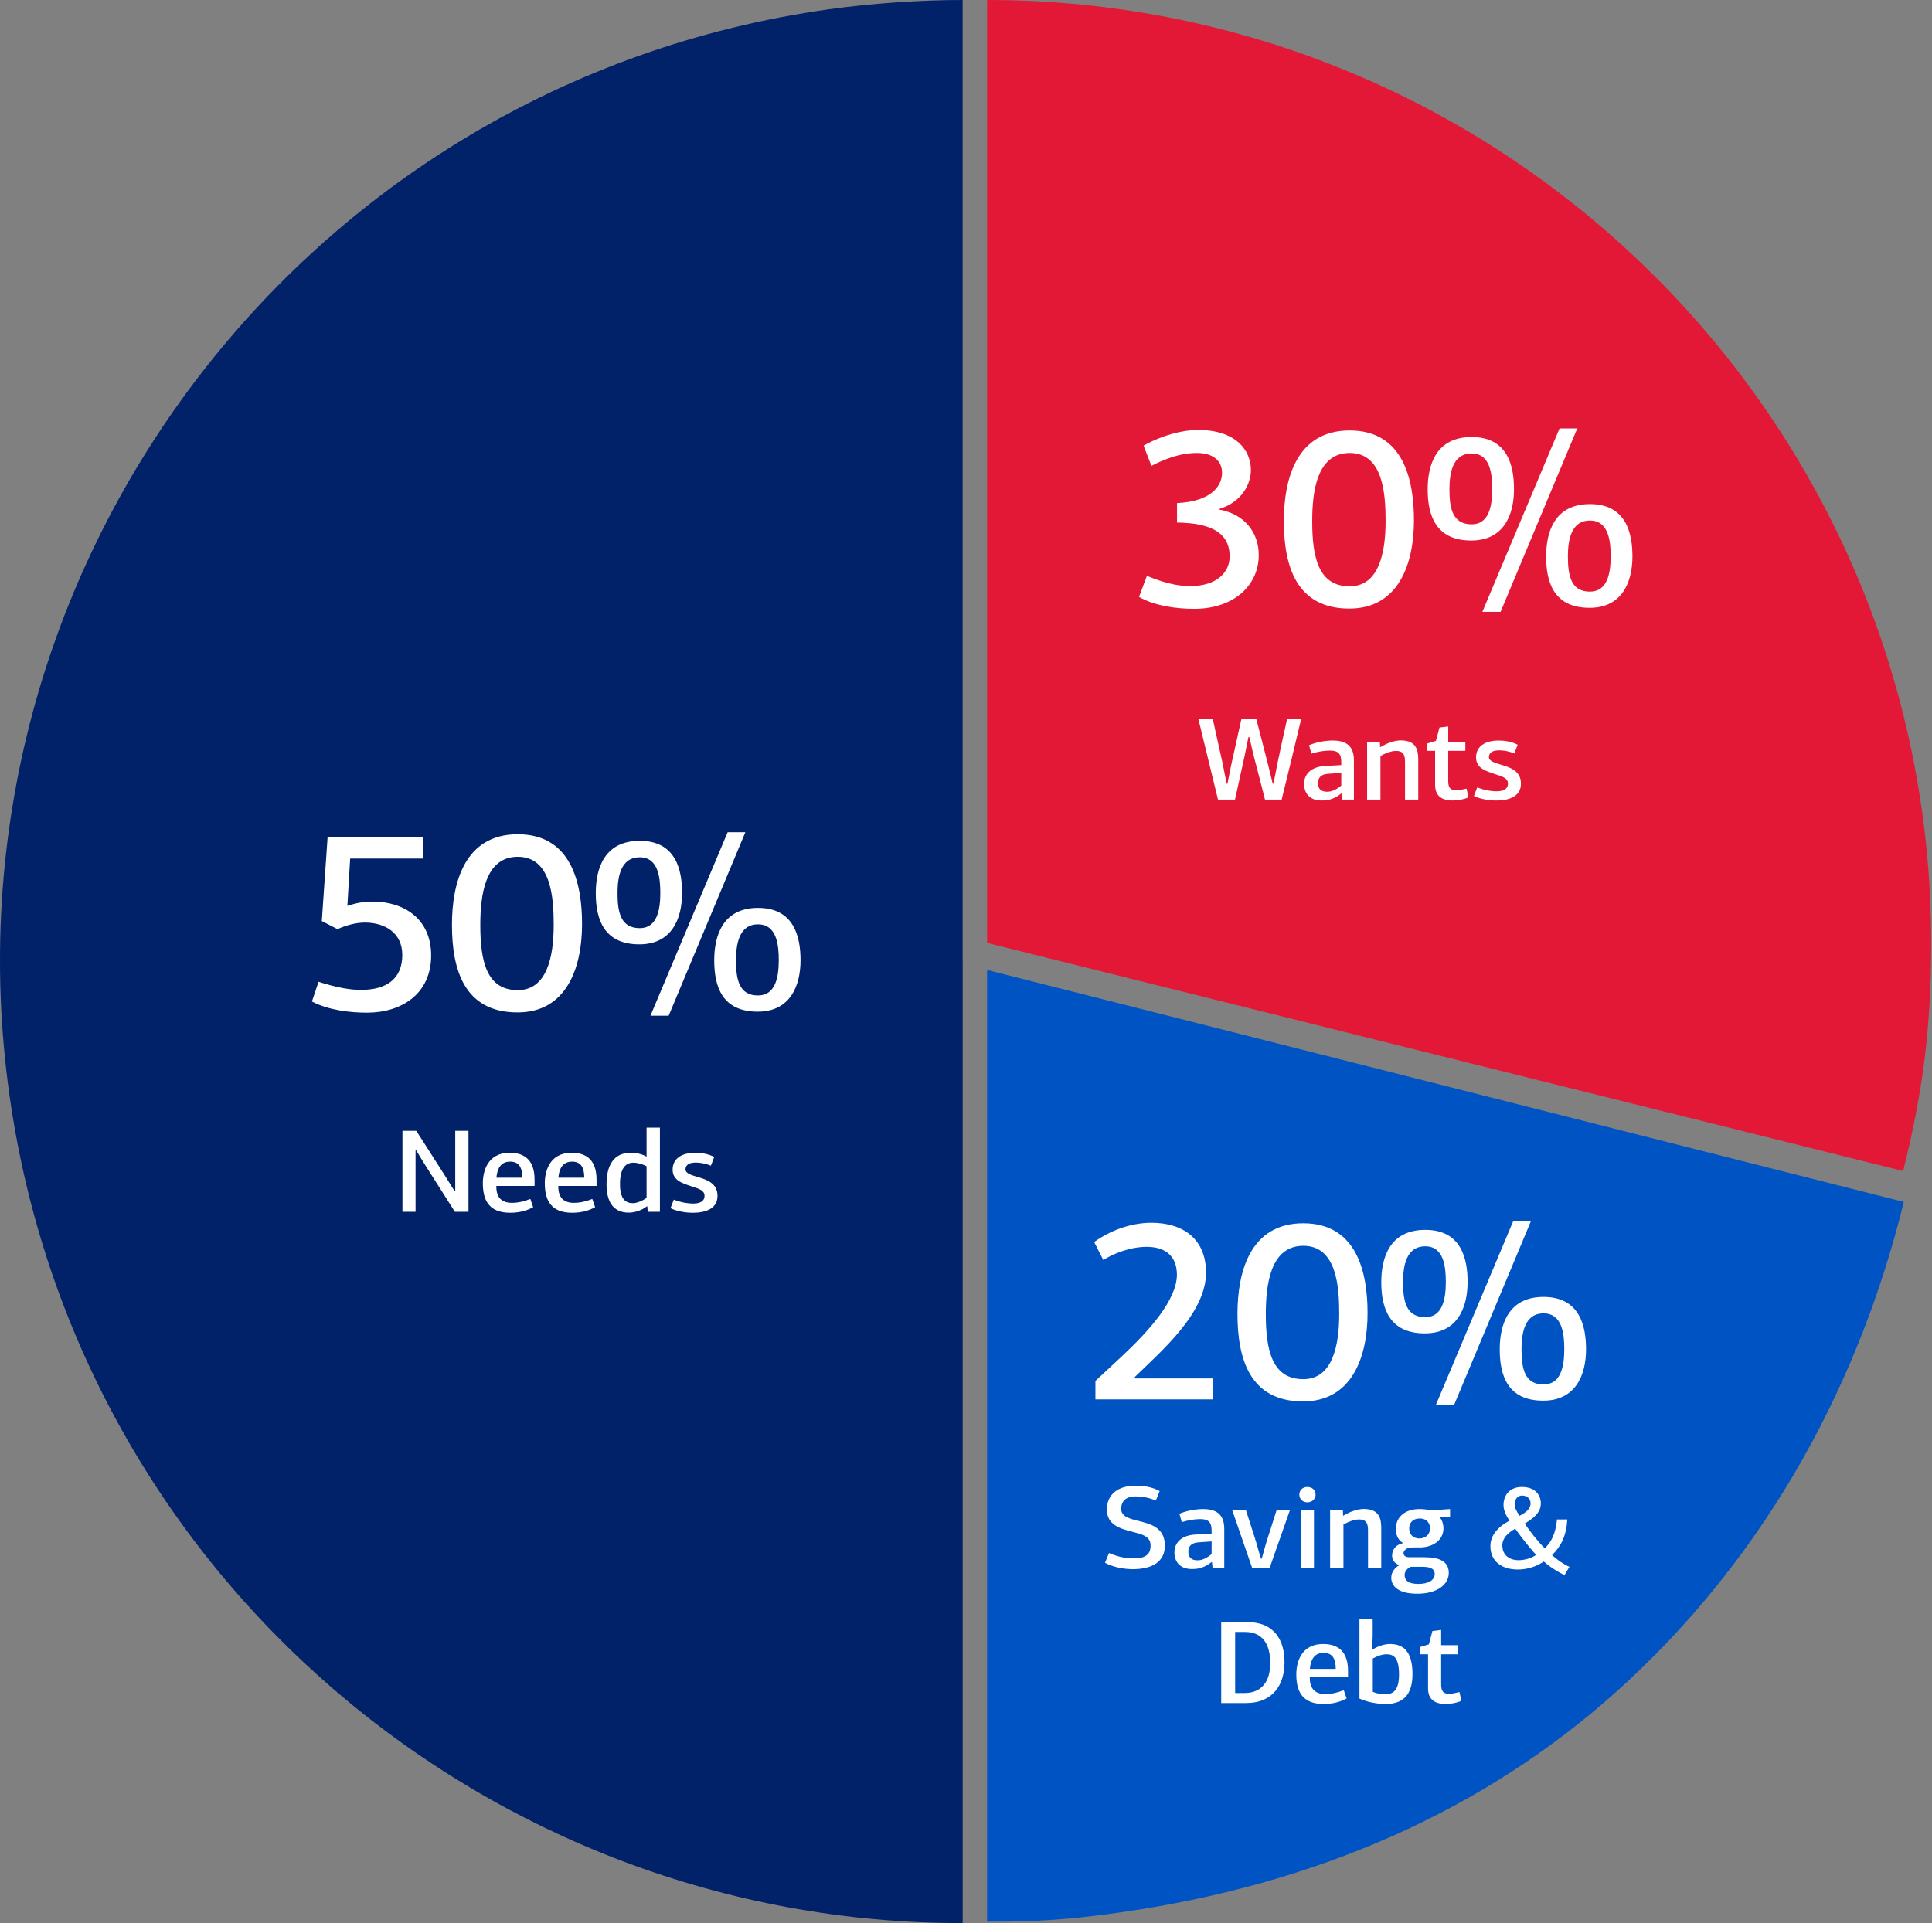 <?xml version="1.0" encoding="UTF-8"?>
<svg width="229px" height="228px" viewBox="0 0 229 228" version="1.1" xmlns="http://www.w3.org/2000/svg" xmlns:xlink="http://www.w3.org/1999/xlink">
    <rect x="0" y="0" width="229" height="228" fill="#808080" stroke="none"/>
    <title>Illustration-2.1-budgeting-EN</title>
    <g id="Image-Crops" stroke="none" stroke-width="1" fill="none" fill-rule="evenodd">
        <g id="Illustration-2.1-budgeting-EN">
            <g id="pie">
                <path d="M114.103,0 L114.103,113.993 L114.105,114.007 L114.105,228 C58.076,228.071 9.144,186.87 1.124,129.858 C-7.644,67.514 35.829,9.872 98.225,1.11 C103.217,0.409 109.062,0 114.103,0 Z" id="Combined-Shape" fill="#012169"></path>
                <path d="M117,111.795 L117,0 C178.801,0 228.902,50.053 228.902,111.795 C228.902,121.674 227.97,129.255 225.577,138.841 L117,111.795 Z" id="Fill-6" fill="#E31837"></path>
                <g id="Group-5" transform="translate(117, 115)" fill="#0053C2">
                    <path d="M0,0 L108.658,27.502 C102.931,50.819 91.172,70.543 74.964,85.228 C58.989,99.702 38.925,108.432 15.82,111.728 C12.841,112.149 10.22,112.442 7.955,112.599 C5.302,112.783 2.651,112.859 0,112.826 L0,112.826 L0,0 Z" id="Combined-Shape"></path>
                </g>
            </g>
            <g id="Words" transform="translate(36.974, 50.794)" fill="#FFFFFF" fill-rule="nonzero">
                <g id="30%" transform="translate(98.036, 0)">
                    <path d="M9.54,9.54 C12.3,8.67 13.26,6.48 13.26,4.95 C13.26,2.49 11.37,0.18 6.99,0.18 C5.19,0.18 2.79,0.78 0.54,2.04 L1.47,4.44 C4.14,3.06 5.82,2.91 6.87,2.91 C8.94,2.91 9.84,3.99 9.84,5.25 C9.84,6.87 8.49,8.67 4.5,8.85 L4.5,11.16 C8.58,11.22 10.77,12.39 10.74,15.24 C10.71,17.07 9.21,18.69 6.09,18.69 C5.1,18.69 3.69,18.6 0.93,17.49 L0,19.98 C1.77,21 4.29,21.39 6.54,21.39 C11.34,21.39 14.19,18.51 14.19,15.03 C14.19,12.45 12.63,10.2 9.54,9.63 L9.54,9.54 Z" id="Path"></path>
                    <path d="M32.586,10.89 C32.586,6.18 31.386,0.24 24.966,0.24 C18.666,0.24 17.166,6 17.166,10.98 C17.166,16.32 18.636,21.36 24.936,21.36 C30.726,21.36 32.586,16.11 32.586,10.89 Z M29.226,10.98 C29.226,14.79 28.416,18.72 24.966,18.72 C21.276,18.72 20.526,15.3 20.526,11.01 C20.526,7.59 21.036,2.91 24.966,2.91 C28.926,2.91 29.226,7.74 29.226,10.98 Z" id="Shape"></path>
                    <path d="M44.443,7.2 C44.443,4.44 43.693,1.02 39.432,1.02 C35.203,1.02 34.212,4.32 34.212,7.23 C34.212,10.35 35.203,13.29 39.373,13.29 C43.242,13.29 44.443,10.23 44.443,7.2 Z M41.862,7.23 C41.862,9.27 41.443,11.37 39.432,11.37 C37.212,11.37 36.792,9.57 36.792,7.26 C36.792,5.43 37.093,2.97 39.432,2.97 C41.682,2.97 41.862,5.52 41.862,7.23 Z M51.943,0 L49.843,0 L40.693,21.75 L42.852,21.75 L51.943,0 Z M58.483,15.18 C58.483,12.42 57.733,8.97 53.443,8.97 C49.242,8.97 48.252,12.3 48.252,15.18 C48.252,18.33 49.212,21.27 53.413,21.27 C57.252,21.27 58.483,18.21 58.483,15.18 Z M55.903,15.18 C55.903,17.25 55.483,19.35 53.443,19.35 C51.252,19.35 50.833,17.55 50.833,15.21 C50.833,13.41 51.133,10.92 53.443,10.92 C55.722,10.92 55.903,13.5 55.903,15.18 Z" id="Shape"></path>
                </g>
                <g id="20%" transform="translate(92.717, 94)">
                    <path d="M14.1,21.12 L14.1,18.63 L4.86,18.63 L4.8,18.48 C7.86,15.48 13.26,10.92 13.26,6.09 C13.26,2.19 10.65,0.18 6.78,0.18 C4.92,0.18 2.4,0.75 0,2.46 L1.08,4.59 C3.18,3.33 5.07,3.03 6.21,3.03 C8.43,3.03 9.81,4.11 9.81,6.36 C9.78,9.33 6.54,12.96 3.27,16.02 L0.15,18.93 L0.15,21.12 L14.1,21.12 Z" id="Path"></path>
                    <path d="M32.406,10.89 C32.406,6.18 31.206,0.24 24.786,0.24 C18.486,0.24 16.986,6 16.986,10.98 C16.986,16.32 18.456,21.36 24.756,21.36 C30.546,21.36 32.406,16.11 32.406,10.89 Z M29.046,10.98 C29.046,14.79 28.236,18.72 24.786,18.72 C21.096,18.72 20.346,15.3 20.346,11.01 C20.346,7.59 20.856,2.91 24.786,2.91 C28.746,2.91 29.046,7.74 29.046,10.98 Z" id="Shape"></path>
                    <path d="M44.263,7.2 C44.263,4.44 43.513,1.02 39.252,1.02 C35.023,1.02 34.032,4.32 34.032,7.23 C34.032,10.35 35.023,13.29 39.193,13.29 C43.062,13.29 44.263,10.23 44.263,7.2 Z M41.682,7.23 C41.682,9.27 41.263,11.37 39.252,11.37 C37.032,11.37 36.612,9.57 36.612,7.26 C36.612,5.43 36.913,2.97 39.252,2.97 C41.502,2.97 41.682,5.52 41.682,7.23 Z M51.763,0 L49.663,0 L40.513,21.75 L42.672,21.75 L51.763,0 Z M58.303,15.18 C58.303,12.42 57.553,8.97 53.263,8.97 C49.062,8.97 48.072,12.3 48.072,15.18 C48.072,18.33 49.032,21.27 53.233,21.27 C57.072,21.27 58.303,18.21 58.303,15.18 Z M55.722,15.18 C55.722,17.25 55.303,19.35 53.263,19.35 C51.072,19.35 50.653,17.55 50.653,15.21 C50.653,13.41 50.953,10.92 53.263,10.92 C55.542,10.92 55.722,13.5 55.722,15.18 Z" id="Shape"></path>
                </g>
                <g id="50%" transform="translate(0, 47.878)">
                    <path d="M6.27,10.71 C8.67,10.71 10.71,11.94 10.71,14.55 C10.71,17.37 8.85,18.69 5.82,18.69 C4.56,18.69 3.06,18.45 0.78,17.73 L0,20.07 C1.95,21.09 4.53,21.39 6.51,21.39 C10.62,21.39 14.13,19.17 14.13,14.61 C14.13,10.2 10.83,8.22 7.2,8.22 C5.64,8.22 4.74,8.58 4.2,8.73 L4.53,3.12 L13.14,3.12 L13.14,0.54 L1.86,0.54 C1.83,1.23 1.2,9.84 1.17,10.53 L3.03,11.49 C4.08,11.01 5.25,10.71 6.27,10.71 Z" id="Path"></path>
                    <path d="M32.016,10.89 C32.016,6.18 30.816,0.24 24.396,0.24 C18.096,0.24 16.596,6 16.596,10.98 C16.596,16.32 18.066,21.36 24.366,21.36 C30.156,21.36 32.016,16.11 32.016,10.89 Z M28.656,10.98 C28.656,14.79 27.846,18.72 24.396,18.72 C20.706,18.72 19.956,15.3 19.956,11.01 C19.956,7.59 20.466,2.91 24.396,2.91 C28.356,2.91 28.656,7.74 28.656,10.98 Z" id="Shape"></path>
                    <path d="M43.873,7.2 C43.873,4.44 43.123,1.02 38.862,1.02 C34.633,1.02 33.642,4.32 33.642,7.23 C33.642,10.35 34.633,13.29 38.803,13.29 C42.672,13.29 43.873,10.23 43.873,7.2 Z M41.292,7.23 C41.292,9.27 40.873,11.37 38.862,11.37 C36.642,11.37 36.222,9.57 36.222,7.26 C36.222,5.43 36.523,2.97 38.862,2.97 C41.112,2.97 41.292,5.52 41.292,7.23 Z M51.373,0 L49.273,0 L40.123,21.75 L42.282,21.75 L51.373,0 Z M57.913,15.18 C57.913,12.42 57.163,8.97 52.873,8.97 C48.672,8.97 47.682,12.3 47.682,15.18 C47.682,18.33 48.642,21.27 52.843,21.27 C56.682,21.27 57.913,18.21 57.913,15.18 Z M55.333,15.18 C55.333,17.25 54.913,19.35 52.873,19.35 C50.682,19.35 50.263,17.55 50.263,15.21 C50.263,13.41 50.562,10.92 52.873,10.92 C55.153,10.92 55.333,13.5 55.333,15.18 Z" id="Shape"></path>
                </g>
                <g id="Needs" transform="translate(10.728, 82.898)">
                    <path d="M6.174,7.518 L4.872,5.432 L1.638,0.378 L0,0.378 L0,9.982 L1.554,9.982 L1.554,2.702 C1.582,2.702 1.596,2.688 1.624,2.688 C1.778,2.968 2.576,4.228 2.73,4.494 L6.216,9.982 L7.826,9.982 L7.826,0.378 L6.258,0.378 L6.258,7.518 L6.174,7.518 Z" id="Path"></path>
                    <path d="M12.707,2.982 C10.061,2.982 9.529,5.222 9.529,6.58 C9.529,8.484 10.159,10.094 12.763,10.094 C13.701,10.094 14.639,9.912 15.493,9.436 L15.157,8.456 C14.415,8.75 13.729,8.918 12.959,8.918 C11.573,8.918 11.111,8.078 11.125,6.916 L15.661,6.916 L15.661,6.286 C15.661,5.25 15.549,2.982 12.707,2.982 Z M12.763,4.032 C13.869,4.032 14.205,4.816 14.205,5.936 L11.139,5.936 C11.223,4.942 11.601,4.032 12.763,4.032 Z" id="Shape"></path>
                    <path d="M20.052,2.982 C17.405,2.982 16.873,5.222 16.873,6.58 C16.873,8.484 17.503,10.094 20.108,10.094 C21.046,10.094 21.983,9.912 22.837,9.436 L22.502,8.456 C21.759,8.75 21.073,8.918 20.303,8.918 C18.918,8.918 18.456,8.078 18.47,6.916 L23.006,6.916 L23.006,6.286 C23.006,5.25 22.893,2.982 20.052,2.982 Z M20.108,4.032 C21.213,4.032 21.549,4.816 21.549,5.936 L18.483,5.936 C18.567,4.942 18.945,4.032 20.108,4.032 Z" id="Shape"></path>
                    <path d="M27.06,2.982 C24.96,2.982 24.19,4.592 24.19,6.706 C24.19,8.526 24.792,10.08 26.836,10.08 C27.48,10.08 28.334,9.842 28.978,9.324 C28.992,9.324 29.006,9.338 29.02,9.338 L29.076,9.982 L30.518,9.982 L30.518,0 L28.936,0 L28.936,3.444 C28.334,3.08 27.536,2.982 27.06,2.982 Z M28.936,8.316 C28.572,8.624 27.802,8.96 27.326,8.96 C26.444,8.96 25.786,8.47 25.786,6.692 C25.786,4.676 26.556,4.158 27.368,4.158 C27.9,4.158 28.586,4.368 28.936,4.592 L28.936,8.316 Z" id="Shape"></path>
                    <path d="M34.727,2.982 C33.089,2.982 32.025,3.668 32.025,4.984 C32.025,6.286 33.201,6.608 34.419,7.014 C35.119,7.252 35.805,7.434 35.805,8.078 C35.805,8.778 35.203,9.002 34.447,9.002 C33.971,9.002 33.173,8.932 32.165,8.54 L31.773,9.548 C32.487,9.926 33.593,10.094 34.391,10.094 C36.239,10.094 37.345,9.436 37.345,8.092 C37.345,6.566 36.043,6.16 34.895,5.824 C34.349,5.656 33.551,5.446 33.551,4.956 C33.551,4.326 34.139,4.144 34.755,4.144 C35.259,4.144 35.847,4.228 36.561,4.508 C36.603,4.424 36.925,3.556 36.953,3.486 C36.295,3.108 35.371,2.982 34.727,2.982 Z" id="Path"></path>
                </g>
                <g id="Saving-&amp;-Debt" transform="translate(94.001, 125.348)">
                    <path d="M3.64,0 C1.498,0 0.224,1.078 0.224,2.814 C0.224,4.69 1.806,5.11 3.584,5.558 C4.648,5.838 5.404,6.118 5.404,7.098 C5.404,8.232 4.69,8.624 3.388,8.624 C2.716,8.624 1.722,8.526 0.476,7.98 L0,9.142 C1.036,9.702 2.324,9.898 3.304,9.898 C5.684,9.898 7.098,8.96 7.098,7.098 C7.098,4.9 5.292,4.522 3.948,4.172 C2.912,3.92 1.918,3.654 1.918,2.758 C1.918,1.778 2.576,1.274 3.57,1.274 C4.228,1.274 5.096,1.358 6.02,1.764 L6.482,0.644 C5.6,0.14 4.508,0 3.64,0 Z" id="Path"></path>
                    <path d="M11.63,2.772 C10.72,2.772 9.614,2.982 8.816,3.332 C8.914,3.654 9.012,3.99 9.096,4.326 C9.754,4.116 10.58,3.962 11.266,3.962 C12.358,3.962 12.638,4.41 12.638,5.362 L12.638,5.684 C12.022,5.726 11.28,5.754 10.664,5.796 C9.278,5.88 8.228,6.58 8.228,7.938 C8.228,8.75 8.662,9.884 10.3,9.884 C10.72,9.884 11.644,9.87 12.652,9.044 C12.666,9.044 12.68,9.058 12.68,9.058 L12.75,9.772 L14.136,9.772 L14.136,5.11 C14.136,3.388 13.184,2.772 11.63,2.772 Z M12.638,6.608 L12.638,8.106 C12.092,8.582 11.49,8.848 10.986,8.848 C10.216,8.848 9.88,8.498 9.88,7.798 C9.88,7.168 10.258,6.776 11.056,6.72 L12.638,6.608 Z" id="Shape"></path>
                    <path d="M17.45,9.772 L19.508,9.772 C20.166,7.938 21.258,4.76 21.916,2.912 L20.334,2.912 C20.124,3.57 19.648,5.11 19.312,6.118 C19.004,7.042 18.654,8.442 18.57,8.666 L18.5,8.666 C18.276,8.05 17.996,6.916 17.786,6.272 C17.436,5.152 17.072,4.046 16.708,2.912 L15.084,2.912 C15.728,4.76 16.806,7.938 17.45,9.772 Z" id="Path"></path>
                    <path d="M24.768,9.772 L24.768,2.912 L23.2,2.912 L23.2,9.772 L24.768,9.772 Z M24.964,1.064 C24.964,0.546 24.572,0.154 23.984,0.154 C23.424,0.154 23.032,0.546 23.032,1.064 C23.032,1.554 23.41,1.974 23.984,1.974 C24.572,1.974 24.964,1.554 24.964,1.064 Z" id="Shape"></path>
                    <path d="M32.744,9.772 L32.744,5.04 C32.744,3.892 32.506,2.758 30.672,2.758 C30.014,2.758 29.048,3.052 28.264,3.556 L28.222,3.528 L28.194,2.912 L26.682,2.912 L26.682,9.772 L28.264,9.772 L28.264,4.606 C28.796,4.298 29.538,4.004 30.098,4.004 C31.064,4.004 31.176,4.564 31.176,5.39 L31.176,9.772 L32.744,9.772 Z" id="Path"></path>
                    <path d="M37.234,2.772 C35.862,2.772 34.476,3.486 34.476,5.138 C34.476,5.95 34.826,6.496 35.274,6.762 L35.274,6.832 C34.532,6.972 34.028,7.56 34.028,8.274 C34.028,8.764 34.294,9.24 34.91,9.422 C34.406,9.66 33.93,10.234 33.93,10.906 C33.93,11.76 34.56,12.81 37.024,12.81 C39.432,12.81 40.748,11.676 40.748,10.346 C40.748,9.002 39.684,8.484 37.878,8.484 L36.114,8.484 C35.61,8.484 35.386,8.288 35.386,7.994 C35.386,7.7 35.736,7.322 36.422,7.322 L37.29,7.322 C38.928,7.322 40.118,6.412 40.118,5.068 C40.118,4.634 39.992,4.116 39.698,3.794 L39.726,3.738 L40.902,3.738 L40.902,2.772 C40.118,2.828 39.334,2.884 38.55,2.926 C38.172,2.814 37.71,2.772 37.234,2.772 Z M37.654,9.618 C38.788,9.618 39.082,9.996 39.082,10.486 C39.082,11.186 38.34,11.648 37.15,11.648 C35.834,11.648 35.512,11.116 35.512,10.598 C35.512,10.15 35.862,9.772 36.254,9.618 L37.654,9.618 Z M38.522,5.054 C38.522,5.824 37.976,6.258 37.248,6.258 C36.52,6.258 36.058,5.768 36.058,5.068 C36.058,4.41 36.492,3.892 37.29,3.892 C38.2,3.892 38.522,4.494 38.522,5.054 Z" id="Shape"></path>
                    <path d="M48.93,9.94 C50.008,9.94 51.1,9.618 52.01,8.988 C52.738,9.646 53.802,10.304 54.474,10.598 C54.656,10.262 54.866,9.94 55.048,9.618 C54.39,9.338 53.648,8.834 52.99,8.232 C54.054,7.182 54.684,5.964 54.796,4.004 L53.578,4.004 C53.396,5.796 52.864,6.72 52.122,7.42 C51.24,6.552 50.4,5.446 49.742,4.494 C50.806,3.864 51.66,3.178 51.66,2.1 C51.66,1.218 51.086,0.154 49.42,0.154 C47.866,0.154 47.236,1.246 47.236,2.282 C47.236,2.828 47.446,3.43 47.95,4.144 C46.452,4.956 45.682,5.964 45.682,7.168 C45.682,9.03 47.11,9.94 48.93,9.94 Z M51.1,8.204 C50.498,8.652 49.616,8.834 49.028,8.834 C47.964,8.834 47.096,8.26 47.096,7.084 C47.096,6.202 47.754,5.6 48.622,5.096 C49.28,6.034 50.246,7.266 51.1,8.204 Z M48.552,2.184 C48.552,1.764 48.79,1.176 49.434,1.176 C50.05,1.176 50.442,1.54 50.442,2.1 C50.442,2.786 49.826,3.206 49.14,3.57 C48.776,3.052 48.552,2.59 48.552,2.184 Z" id="Shape"></path>
                    <path d="M16.729,25.772 C19.949,25.772 21.279,23.546 21.279,20.942 C21.279,18.366 20.117,16.168 16.827,16.168 L13.775,16.168 L13.775,25.772 L16.729,25.772 Z M16.617,17.344 C17.695,17.344 19.585,17.764 19.585,21.026 C19.585,24.232 17.513,24.582 16.575,24.582 L15.427,24.582 L15.427,17.344 L16.617,17.344 Z" id="Shape"></path>
                    <path d="M25.853,18.772 C23.207,18.772 22.675,21.012 22.675,22.37 C22.675,24.274 23.305,25.884 25.909,25.884 C26.847,25.884 27.785,25.702 28.639,25.226 L28.303,24.246 C27.561,24.54 26.875,24.708 26.105,24.708 C24.719,24.708 24.257,23.868 24.271,22.706 L28.807,22.706 L28.807,22.076 C28.807,21.04 28.695,18.772 25.853,18.772 Z M25.909,19.822 C27.015,19.822 27.351,20.606 27.351,21.726 L24.285,21.726 C24.369,20.732 24.747,19.822 25.909,19.822 Z" id="Shape"></path>
                    <path d="M31.687,19.332 C31.687,18.898 31.715,18.268 31.729,17.834 L31.729,15.79 L30.161,15.79 L30.161,25.24 C31.155,25.702 32.373,25.884 33.297,25.884 C35.747,25.884 36.447,24.274 36.447,22.37 C36.447,20.284 35.831,18.772 33.801,18.772 C33.269,18.772 32.555,18.926 31.771,19.388 L31.687,19.332 Z M33.381,19.99 C34.221,19.99 34.851,20.396 34.851,22.398 C34.851,24.204 34.207,24.736 33.213,24.736 C32.793,24.736 32.261,24.666 31.743,24.442 L31.743,20.494 C32.191,20.242 32.807,19.99 33.381,19.99 Z" id="Shape"></path>
                    <path d="M38.809,17.232 C38.767,17.358 38.431,18.702 38.389,18.814 L37.311,19.136 L37.311,19.99 L38.291,19.99 L38.291,24.022 C38.291,25.128 38.837,25.884 40.405,25.884 C40.979,25.884 41.693,25.758 42.239,25.506 L42.015,24.47 C41.497,24.596 41.063,24.68 40.783,24.68 C40.041,24.68 39.845,24.274 39.845,23.588 L39.845,19.99 L41.875,19.99 L41.875,18.912 L39.845,18.912 L39.845,17.106 L38.809,17.232 Z" id="Path"></path>
                </g>
                <g id="Wants" transform="translate(105.057, 34.399)">
                    <path d="M6.048,2.198 C6.202,2.758 6.426,3.878 6.58,4.452 C7.014,6.076 7.504,8.022 7.91,9.604 L9.884,9.604 C10.472,7.252 11.55,2.786 12.208,0 L10.542,0 C10.192,1.512 9.73,3.696 9.408,5.208 L8.918,7.714 L8.82,7.714 C8.722,7.336 8.302,5.53 8.246,5.362 C8.19,5.138 6.944,0.28 6.86,0 L5.124,0 C4.774,1.638 4.284,3.738 3.92,5.432 L3.458,7.728 L3.374,7.728 C3.206,6.972 3.038,6.062 2.884,5.306 C2.534,3.78 2.058,1.54 1.708,0 L0,0 L2.338,9.604 L4.354,9.604 C4.746,7.812 5.474,4.55 5.488,4.452 L5.95,2.184 L6.048,2.198 Z" id="Path"></path>
                    <path d="M15.942,2.604 C15.032,2.604 13.926,2.814 13.128,3.164 C13.226,3.486 13.324,3.822 13.408,4.158 C14.066,3.948 14.892,3.794 15.578,3.794 C16.67,3.794 16.95,4.242 16.95,5.194 L16.95,5.516 C16.334,5.558 15.592,5.586 14.976,5.628 C13.59,5.712 12.54,6.412 12.54,7.77 C12.54,8.582 12.974,9.716 14.612,9.716 C15.032,9.716 15.956,9.702 16.964,8.876 C16.978,8.876 16.992,8.89 16.992,8.89 L17.062,9.604 L18.448,9.604 L18.448,4.942 C18.448,3.22 17.496,2.604 15.942,2.604 Z M16.95,6.44 L16.95,7.938 C16.404,8.414 15.802,8.68 15.298,8.68 C14.528,8.68 14.192,8.33 14.192,7.63 C14.192,7 14.57,6.608 15.368,6.552 L16.95,6.44 Z" id="Shape"></path>
                    <path d="M26.074,9.604 L26.074,4.872 C26.074,3.724 25.836,2.59 24.002,2.59 C23.344,2.59 22.378,2.884 21.594,3.388 L21.552,3.36 L21.524,2.744 L20.012,2.744 L20.012,9.604 L21.594,9.604 L21.594,4.438 C22.126,4.13 22.868,3.836 23.428,3.836 C24.394,3.836 24.506,4.396 24.506,5.222 L24.506,9.604 L26.074,9.604 Z" id="Path"></path>
                    <path d="M28.59,1.064 C28.548,1.19 28.212,2.534 28.17,2.646 L27.092,2.968 L27.092,3.822 L28.072,3.822 L28.072,7.854 C28.072,8.96 28.618,9.716 30.186,9.716 C30.76,9.716 31.474,9.59 32.02,9.338 L31.796,8.302 C31.278,8.428 30.844,8.512 30.564,8.512 C29.822,8.512 29.626,8.106 29.626,7.42 L29.626,3.822 L31.656,3.822 L31.656,2.744 L29.626,2.744 L29.626,0.938 L28.59,1.064 Z" id="Path"></path>
                    <path d="M35.628,2.604 C33.99,2.604 32.926,3.29 32.926,4.606 C32.926,5.908 34.102,6.23 35.32,6.636 C36.02,6.874 36.706,7.056 36.706,7.7 C36.706,8.4 36.104,8.624 35.348,8.624 C34.872,8.624 34.074,8.554 33.066,8.162 L32.674,9.17 C33.388,9.548 34.494,9.716 35.292,9.716 C37.14,9.716 38.246,9.058 38.246,7.714 C38.246,6.188 36.944,5.782 35.796,5.446 C35.25,5.278 34.452,5.068 34.452,4.578 C34.452,3.948 35.04,3.766 35.656,3.766 C36.16,3.766 36.748,3.85 37.462,4.13 C37.504,4.046 37.826,3.178 37.854,3.108 C37.196,2.73 36.272,2.604 35.628,2.604 Z" id="Path"></path>
                </g>
            </g>
        </g>
    </g>
</svg>
